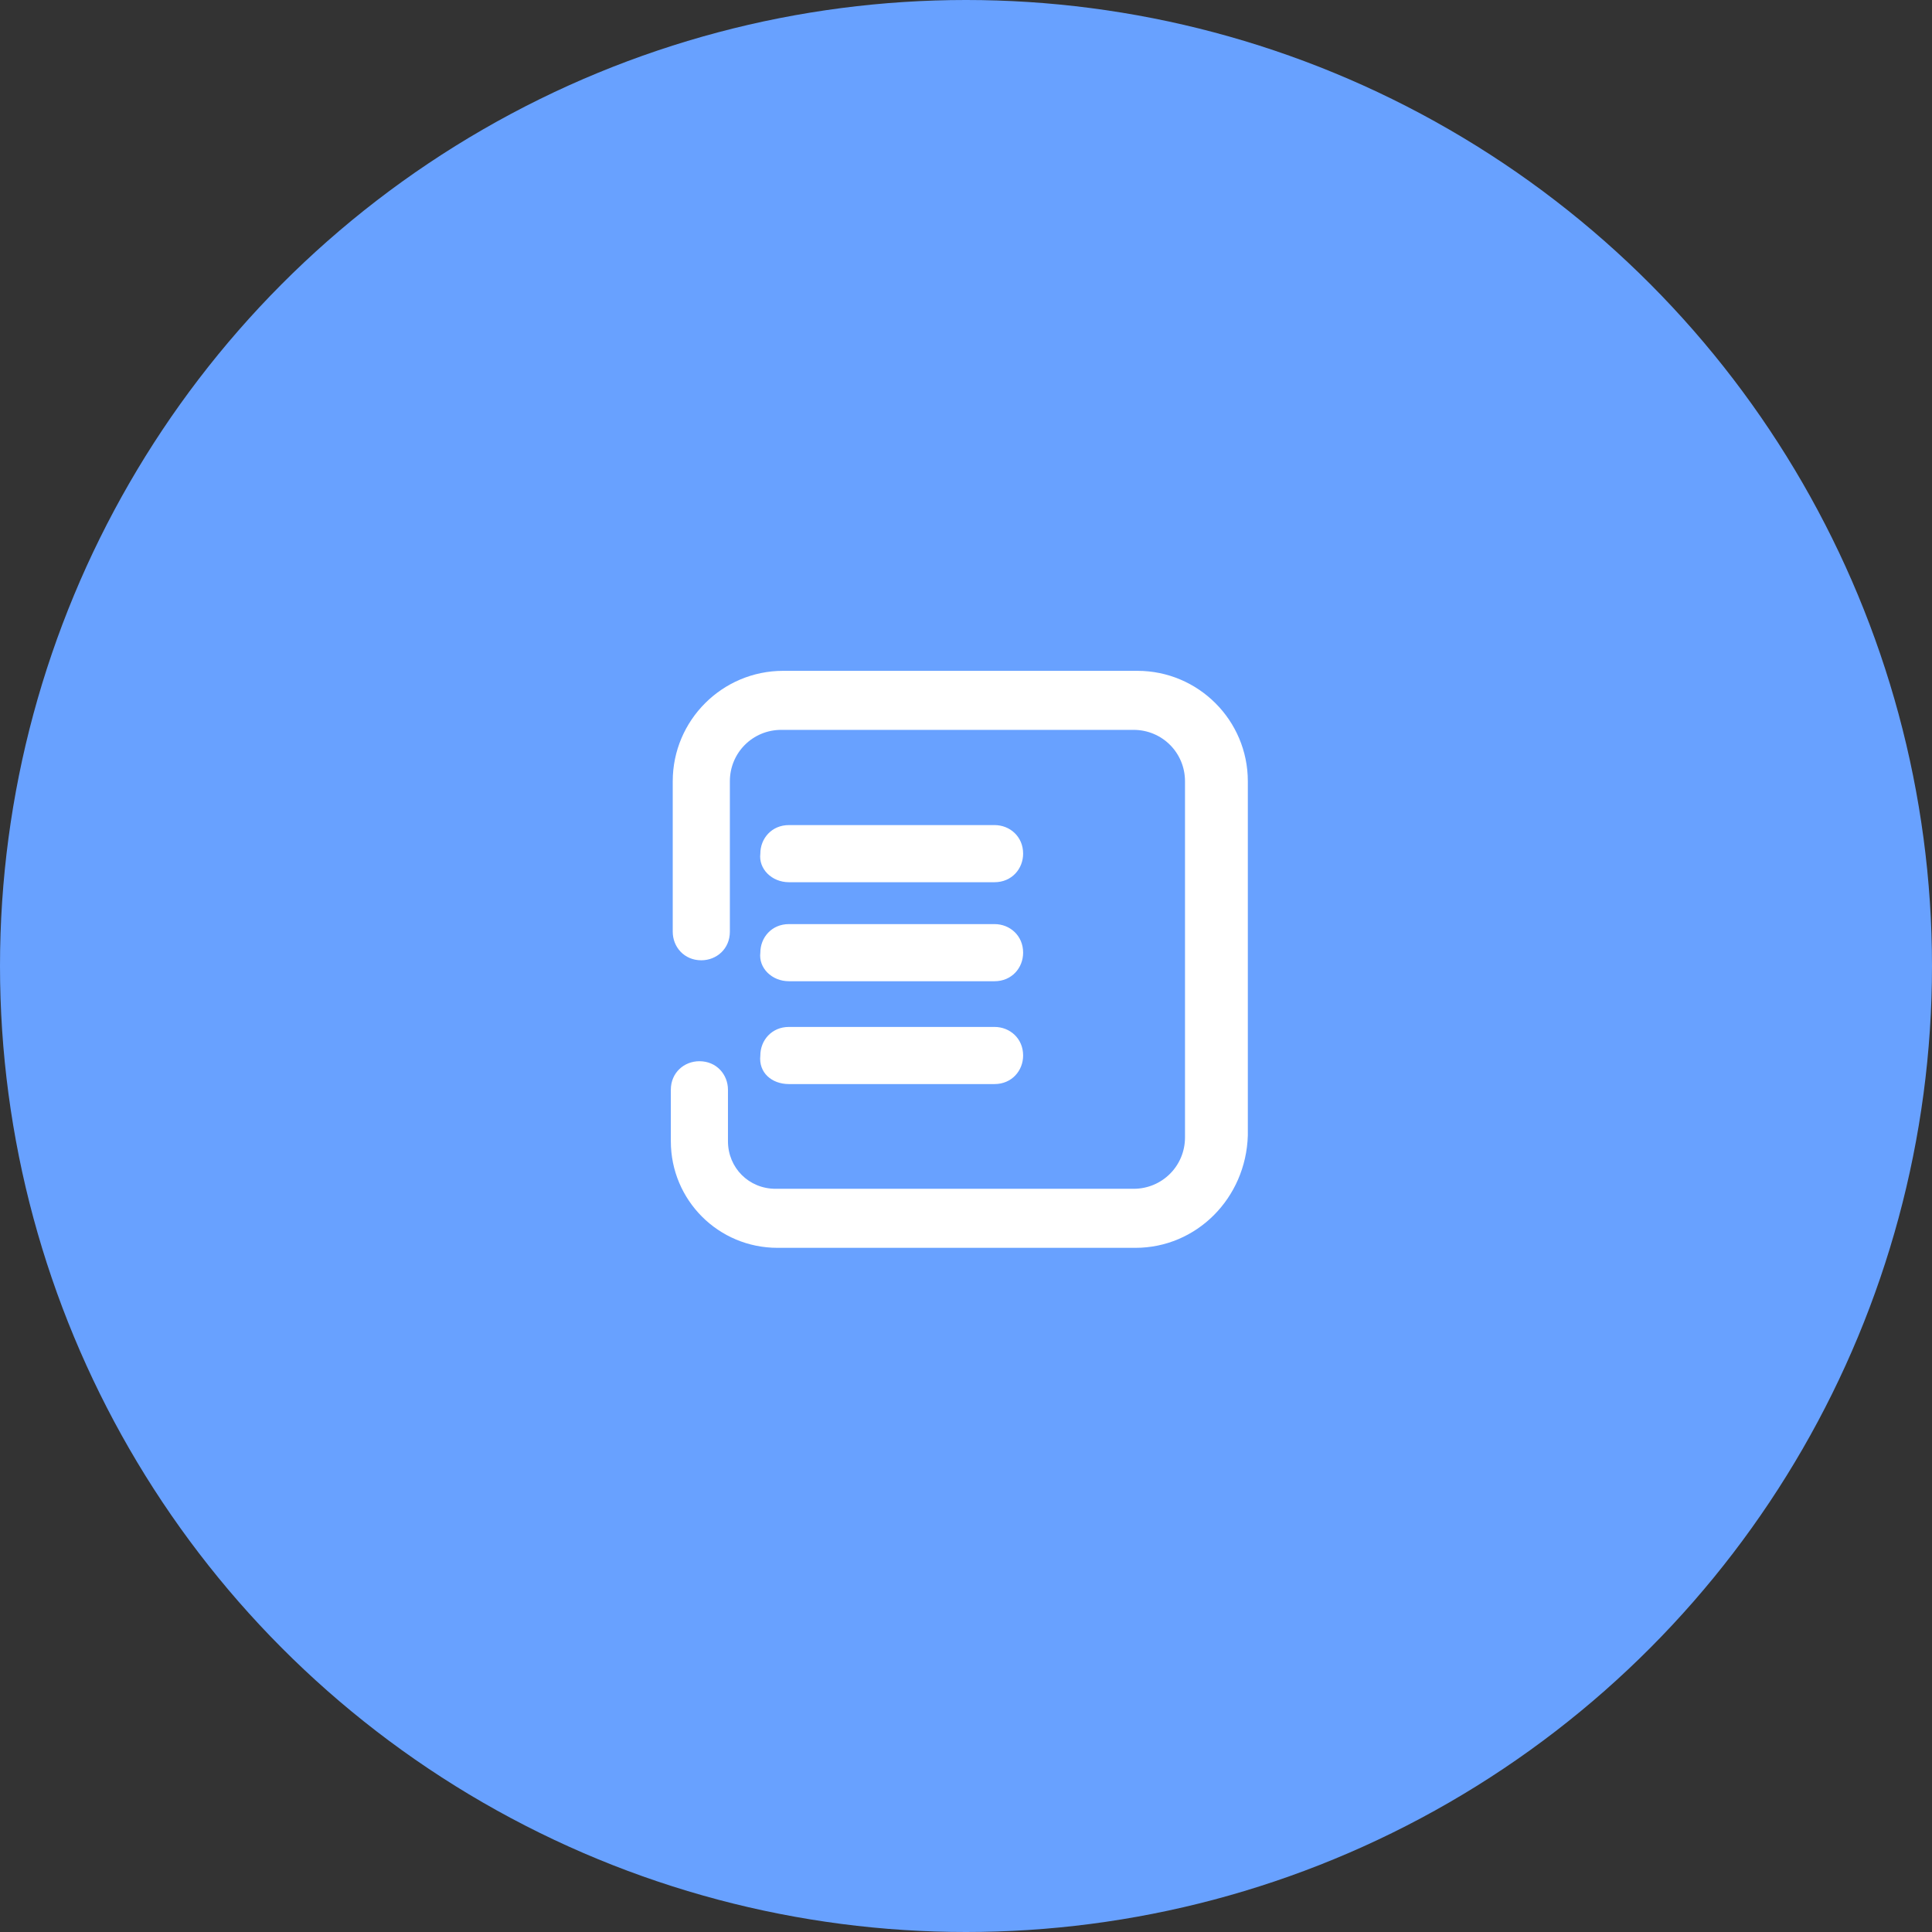 <?xml version="1.0" encoding="UTF-8"?>
<svg width="144px" height="144px" viewBox="0 0 144 144" version="1.1" xmlns="http://www.w3.org/2000/svg" xmlns:xlink="http://www.w3.org/1999/xlink">
    <rect x="0" y="0" width="144" height="144" fill="#333333" stroke="none"/>
    <title>Added to list </title>
    <g id="Page-1" stroke="none" stroke-width="1" fill="none" fill-rule="evenodd">
        <g id="Automations/All-modules" transform="translate(-278, -834)">
            <g id="Added-to-list-" transform="translate(278, 834)">
                <g id="Oval" fill="#68A1FF">
                    <circle cx="72" cy="72" r="72"></circle>
                </g>
                <g id="Group" transform="translate(50, 50)" fill="#FFFFFF" fill-rule="nonzero">
                    <g id="Triggers/pagevisit-Copy-2">
                        <path d="M34.632,43.006 L7.948,43.006 C3.548,43.006 1.28585314e-13,39.458 1.28585314e-13,35.058 L1.28585314e-13,31.226 C1.28585314e-13,29.948 0.994,29.097 2.129,29.097 C3.406,29.097 4.258,30.09 4.258,31.226 L4.258,35.058 C4.258,37.045 5.819,38.606 7.806,38.606 L34.49,38.606 C36.619,38.606 38.323,36.903 38.323,34.774 L38.323,8.232 C38.323,6.103 36.619,4.4 34.49,4.4 L8.232,4.4 C6.103,4.4 4.4,6.103 4.4,8.232 L4.4,19.445 C4.4,20.723 3.406,21.574 2.271,21.574 C0.994,21.574 0.142,20.581 0.142,19.445 L0.142,8.232 C0.142,3.69 3.832,7.56384203e-15 8.374,7.56384203e-15 L34.774,7.56384203e-15 C39.316,7.56384203e-15 43.006,3.69 43.006,8.232 L43.006,34.632 C42.865,39.316 39.174,43.006 34.632,43.006 Z M8.8,15.755 L24.129,15.755 C25.406,15.755 26.258,14.761 26.258,13.626 C26.258,12.348 25.265,11.497 24.129,11.497 C24.129,11.497 24.129,11.497 24.129,11.497 L8.8,11.497 C7.523,11.497 6.671,12.49 6.671,13.626 C6.529,14.761 7.523,15.755 8.8,15.755 C8.8,15.755 8.8,15.755 8.8,15.755 Z M8.8,23.135 L24.129,23.135 C25.406,23.135 26.258,22.142 26.258,21.006 C26.258,19.729 25.265,18.877 24.129,18.877 C24.129,18.877 24.129,18.877 24.129,18.877 L8.8,18.877 C7.523,18.877 6.671,19.871 6.671,21.006 C6.529,22.142 7.523,23.135 8.8,23.135 C8.8,23.135 8.8,23.135 8.8,23.135 Z M8.8,30.8 L24.129,30.8 C25.406,30.8 26.258,29.806 26.258,28.671 C26.258,27.394 25.265,26.542 24.129,26.542 C24.129,26.542 24.129,26.542 24.129,26.542 L8.8,26.542 C7.523,26.542 6.671,27.535 6.671,28.671 C6.529,29.948 7.523,30.8 8.8,30.8 C8.8,30.8 8.8,30.8 8.8,30.8 Z" id="addtolist"></path>
                    </g>
                </g>
            </g>
        </g>
    </g>
</svg>